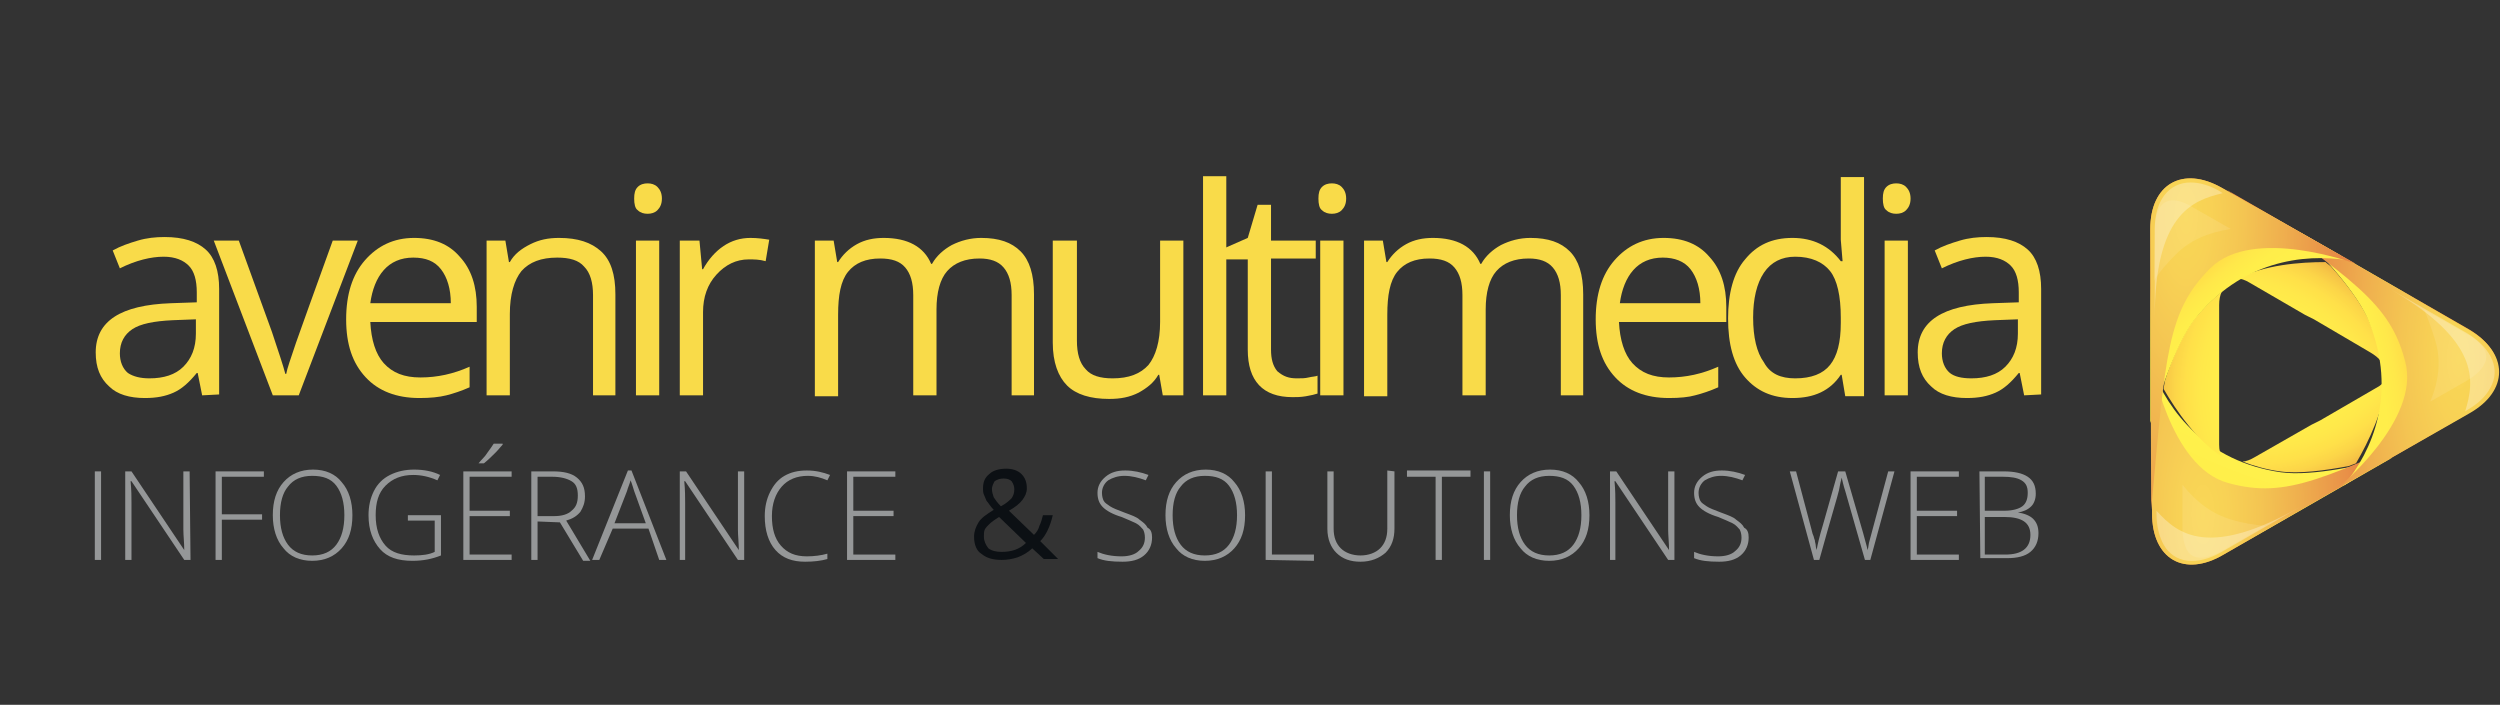 <?xml version="1.0" encoding="UTF-8" standalone="no"?>
<!-- Generator: Adobe Illustrator 23.0.2, SVG Export Plug-In . SVG Version: 6.00 Build 0)  -->
<svg id="Calque_1" style="enable-background:new 0 0 279.5 78.8" xmlns="http://www.w3.org/2000/svg" xml:space="preserve" viewBox="0 0 279.5 78.8" version="1.1" y="0px" x="0px" xmlns:xlink="http://www.w3.org/1999/xlink">
<rect x="0" y="0" width="279.5" height="78.8" fill="#333333" stroke="none"/>
<style type="text/css">
	.st0{fill:url(#Top_1_);}
	.st1{fill:url(#Front_1_);}
	.st2{fill:url(#Shape_1_);}
	.st3{opacity:0.3;fill:#FFFFFF;enable-background:new    ;}
	.st4{opacity:0.1;fill:#FFFFFF;enable-background:new    ;}
	.st5{fill:#F9DB49;}
	.st6{fill:#959798;}
	.st7{fill:#0C1014;}
	.st8{fill:url(#Top_2_);}
	.st9{fill:url(#Front_2_);}
	.st10{fill:url(#Shape_2_);}
	.st11{fill:url(#Top_3_);}
	.st12{fill:url(#Front_3_);}
	.st13{fill:url(#Shape_3_);}
</style>
<radialGradient id="Top_1_" gradientUnits="userSpaceOnUse" cy="-1649.6" cx="-657.79" gradientTransform="matrix(.495 .869 1.349 -.769 2808.1 -656.51)" r="14.279">
	<stop stop-color="#FFF14B" offset="0"/>
	<stop stop-color="#FFEE4A" offset=".428"/>
	<stop stop-color="#FFE84A" offset=".583"/>
	<stop stop-color="#FFE049" offset=".693"/>
	<stop stop-color="#FCD548" offset=".781"/>
	<stop stop-color="#F7C646" offset=".858"/>
	<stop stop-color="#F2B343" offset=".925"/>
	<stop stop-color="#EC9D3F" offset=".985"/>
	<stop stop-color="#EB973E" offset="1"/>
</radialGradient>
<path id="Top_6_" d="m265.6 43.4l-6.2 3.6-0.2 0.1-0.8 0.4-6.3 3.6c-0.5 0.3-1 0.5-1.4 0.5 1.3 0.5 2.7 0.9 4.2 1.1 2.1 0.3 5.1-0.1 7.7-0.6 0.3-0.1 0.5-0.2 0.8-0.3 1.4-2.4 3.2-6.1 3.4-9.5-0.3 0.5-0.6 0.8-1.2 1.1z" class="st0"/>
<radialGradient id="Front_1_" fx="5259.3" fy="-6722.3" gradientUnits="userSpaceOnUse" cy="-6722.2" cx="5260.1" gradientTransform="matrix(-.292 .957 1.649 .503 12880 -1617.2)" r="27.332">
	<stop stop-color="#FFF14B" offset="0"/>
	<stop stop-color="#FFF14B" offset=".549"/>
	<stop stop-color="#FFF14B" offset=".639"/>
	<stop stop-color="#FFEE4A" offset=".794"/>
	<stop stop-color="#FFE84A" offset=".849"/>
	<stop stop-color="#FFE049" offset=".889"/>
	<stop stop-color="#FCD548" offset=".921"/>
	<stop stop-color="#F7C646" offset=".949"/>
	<stop stop-color="#F2B343" offset=".973"/>
	<stop stop-color="#EC9D3F" offset=".994"/>
	<stop stop-color="#EB973E" offset="1"/>
</radialGradient>
<path id="Front_6_" d="m255 52.8c-8.3-1.2-12.6-6.8-14.4-11.6v1.3 14.9c0 5.1 3.6 7.2 8 4.6l18.8-10.8c-3 0.7-8.8 2.1-12.4 1.6z" class="st1"/>
<radialGradient id="Shape_1_" gradientUnits="userSpaceOnUse" cy="-5235.8" cx="2007.2" gradientTransform="matrix(1 0 0 -2.564 -1760.9 -13367)" r="17.648">
	<stop stop-color="#F9D756" offset="0"/>
	<stop stop-color="#F8D255" offset=".147"/>
	<stop stop-color="#F4C552" offset=".36"/>
	<stop stop-color="#EFAF4E" offset=".615"/>
	<stop stop-color="#E99248" offset=".899"/>
	<stop stop-color="#E78745" offset="1"/>
</radialGradient>
<path id="Shape_5_" d="m240.6 57.4c0 5.1 3.6 7.2 8 4.6l27.2-15.7c-16 7.3-20.1 9.5-26.7 7.7s-8.6-13.8-8.6-13.8l0.1 17.2z" class="st2"/>
<g id="Light_5_">
	<path id="_x31__5_" d="m241.1 57.1v0.4c0 1.3 0.3 2.5 0.8 3.4 1.2 2.1 3.7 2.4 6.5 0.8l8.7-5c-10.1 5.7-13.6 3.1-16 0.4z" class="st3"/>
	<path id="_x32__5_" d="m248.4 61.6c-1.1 0.6-3 1.4-3.9-0.1-0.3-0.6-0.5-1.4-0.5-2.4v-4.9c1.6 2 3.4 3.3 5.5 3.9 1.3 0.4 2.6 0.6 3.8 0.7l-4.9 2.8z" class="st4"/>
</g>
<g id="CompanyName_1_">
	<path class="st5" d="m22.6 44.2l-0.5-2.5h-0.1c-0.9 1.1-1.7 1.8-2.6 2.2s-1.9 0.6-3.2 0.6c-1.7 0-3.1-0.4-4-1.3-1-0.9-1.5-2.1-1.5-3.8 0-3.5 2.8-5.3 8.4-5.5l2.9-0.1v-1.1c0-1.4-0.3-2.4-0.9-3s-1.5-1-2.8-1c-1.4 0-3.1 0.4-4.9 1.3l-0.8-2c0.9-0.5 1.8-0.8 2.8-1.1s2-0.4 3-0.4c2.1 0 3.6 0.5 4.6 1.4s1.5 2.4 1.5 4.4v11.8l-1.9 0.1zm-5.9-1.9c1.6 0 2.9-0.4 3.8-1.3s1.4-2.1 1.4-3.7v-1.6l-2.6 0.1c-2.1 0.1-3.6 0.4-4.5 1s-1.4 1.5-1.4 2.7c0 0.9 0.3 1.7 0.9 2.2 0.6 0.4 1.4 0.6 2.4 0.6z"/>
	<path class="st5" d="m30.5 44.2l-6.6-17.3h2.8l3.7 10.2c0.8 2.4 1.3 3.9 1.5 4.7h0.1c0.1-0.6 0.5-1.7 1.1-3.5 0.6-1.7 2-5.6 4.1-11.4h2.8l-6.6 17.3h-2.9z"/>
	<path class="st5" d="m46.9 44.5c-2.6 0-4.6-0.8-6-2.3-1.5-1.6-2.2-3.7-2.2-6.5s0.7-5 2.1-6.6 3.2-2.5 5.5-2.5c2.2 0 3.9 0.7 5.1 2.1 1.3 1.4 1.9 3.3 1.9 5.6v1.7h-11.9c0.1 2 0.6 3.6 1.5 4.6 1 1.1 2.3 1.6 4.1 1.6 1.9 0 3.7-0.4 5.5-1.2v2.3c-0.9 0.4-1.8 0.7-2.6 0.9s-1.8 0.3-3 0.3zm-0.7-15.7c-1.4 0-2.5 0.5-3.3 1.4s-1.3 2.2-1.5 3.7h9c0-1.6-0.4-2.9-1.1-3.8s-1.7-1.3-3.1-1.3z"/>
	<path class="st5" d="m66.3 44.2v-11.2c0-1.4-0.3-2.5-1-3.2-0.6-0.7-1.6-1-3-1-1.8 0-3.1 0.5-4 1.5-0.8 1-1.3 2.6-1.3 4.8v9.1h-2.6v-17.3h2.1l0.4 2.4h0.1c0.5-0.9 1.3-1.5 2.3-2s2-0.7 3.2-0.7c2.1 0 3.6 0.5 4.7 1.5s1.6 2.6 1.6 4.8v11.3h-2.5z"/>
	<path class="st5" d="m70.9 22.2c0-0.6 0.1-1 0.4-1.3s0.7-0.4 1.1-0.4 0.8 0.1 1.1 0.4 0.5 0.7 0.5 1.3-0.2 1-0.5 1.3-0.7 0.4-1.1 0.4-0.8-0.1-1.1-0.4c-0.3-0.2-0.4-0.7-0.4-1.3zm2.8 22h-2.6v-17.3h2.6v17.3z"/>
	<path class="st5" d="m83.9 26.6c0.8 0 1.5 0.1 2.1 0.2l-0.4 2.4c-0.7-0.2-1.3-0.2-1.9-0.2-1.4 0-2.6 0.6-3.6 1.7s-1.5 2.5-1.5 4.2v9.3h-2.6v-17.3h2.2l0.3 3.2h0.1c0.6-1.1 1.4-2 2.3-2.6s1.9-0.9 3-0.9z"/>
	<path class="st5" d="m113.1 44.2v-11.2c0-1.4-0.3-2.4-0.9-3.1s-1.5-1-2.7-1c-1.6 0-2.8 0.5-3.6 1.4s-1.2 2.4-1.2 4.3v9.6h-2.6v-11.2c0-1.4-0.3-2.4-0.9-3.1s-1.5-1-2.8-1c-1.6 0-2.8 0.5-3.6 1.5s-1.1 2.6-1.1 4.8v9.1h-2.6v-17.4h2.1l0.4 2.4h0.1c0.5-0.8 1.2-1.5 2.1-2s1.9-0.7 3-0.7c2.7 0 4.5 1 5.3 2.9h0.1c0.5-0.9 1.3-1.6 2.2-2.1 1-0.5 2.1-0.8 3.3-0.8 2 0 3.4 0.5 4.4 1.5s1.5 2.6 1.5 4.8v11.3h-2.5z"/>
	<path class="st5" d="m120.4 26.9v11.2c0 1.4 0.3 2.5 1 3.2 0.6 0.7 1.6 1 3 1 1.8 0 3.1-0.5 4-1.5 0.8-1 1.3-2.6 1.3-4.8v-9.1h2.6v17.3h-2.3l-0.4-2.3h-0.1c-0.5 0.9-1.3 1.5-2.2 2-1 0.5-2 0.7-3.3 0.7-2.1 0-3.7-0.5-4.7-1.5s-1.6-2.6-1.6-4.8v-11.4h2.7z"/>
	<path class="st5" d="m137.1 44.2h-2.6v-24.5h2.6v24.5z"/>
	<path class="st5" d="m145 42.3c0.5 0 0.9 0 1.3-0.1s0.8-0.1 1-0.2v2c-0.3 0.1-0.7 0.2-1.3 0.3s-1 0.1-1.5 0.1c-3.3 0-5-1.8-5-5.3v-10.1h-2.5v-1.3l2.5-1.1 1.1-3.7h1.5v4h5v2h-5v10.2c0 1 0.2 1.8 0.7 2.4 0.7 0.6 1.3 0.8 2.2 0.8z"/>
	<path class="st5" d="m147.4 22.2c0-0.6 0.1-1 0.4-1.3s0.7-0.4 1.1-0.4 0.8 0.1 1.1 0.4 0.5 0.7 0.5 1.3-0.2 1-0.5 1.3-0.7 0.4-1.1 0.4-0.8-0.1-1.1-0.4c-0.3-0.2-0.4-0.7-0.4-1.3zm2.8 22h-2.6v-17.3h2.6v17.3z"/>
	<path class="st5" d="m174.5 44.2v-11.2c0-1.4-0.3-2.4-0.9-3.1s-1.5-1-2.7-1c-1.6 0-2.8 0.5-3.6 1.4s-1.2 2.4-1.2 4.3v9.6h-2.6v-11.2c0-1.4-0.3-2.4-0.9-3.1s-1.5-1-2.8-1c-1.6 0-2.8 0.5-3.6 1.5s-1.1 2.6-1.1 4.8v9.1h-2.6v-17.4h2.1l0.4 2.4h0.1c0.5-0.8 1.2-1.5 2.1-2s1.9-0.7 3-0.7c2.7 0 4.5 1 5.3 2.9h0.1c0.5-0.9 1.3-1.6 2.2-2.1 1-0.5 2.1-0.8 3.3-0.8 2 0 3.4 0.5 4.4 1.5s1.5 2.6 1.5 4.8v11.3h-2.5z"/>
	<path class="st5" d="m186.6 44.5c-2.6 0-4.6-0.8-6-2.3-1.5-1.6-2.2-3.7-2.2-6.5s0.7-5 2.1-6.6 3.2-2.5 5.5-2.5c2.2 0 3.9 0.7 5.1 2.1 1.3 1.4 1.9 3.3 1.9 5.6v1.7h-12c0.1 2 0.6 3.6 1.5 4.6 1 1.1 2.3 1.6 4.1 1.6 1.9 0 3.7-0.4 5.5-1.2v2.3c-0.9 0.4-1.8 0.7-2.6 0.9-0.7 0.2-1.7 0.3-2.9 0.3zm-0.7-15.7c-1.4 0-2.5 0.5-3.3 1.4s-1.3 2.2-1.5 3.7h9c0-1.6-0.4-2.9-1.1-3.8s-1.8-1.3-3.1-1.3z"/>
	<path class="st5" d="m205.9 41.9h-0.1c-1.2 1.8-3 2.6-5.4 2.6-2.3 0-4-0.8-5.3-2.3s-1.9-3.7-1.9-6.6c0-2.8 0.6-5.1 1.9-6.6 1.3-1.6 3-2.4 5.3-2.4s4.1 0.9 5.4 2.6h0.2l-0.1-1.2-0.1-1.2v-7h2.6v24.5h-2.1l-0.4-2.4zm-5.2 0.4c1.8 0 3.1-0.5 3.9-1.5s1.2-2.5 1.2-4.7v-0.6c0-2.4-0.4-4.2-1.2-5.2s-2.1-1.6-3.9-1.6c-1.5 0-2.7 0.6-3.5 1.8s-1.2 2.9-1.2 5c0 2.2 0.4 3.9 1.2 5 0.7 1.3 1.9 1.8 3.5 1.8z"/>
	<path class="st5" d="m210.5 22.2c0-0.6 0.1-1 0.4-1.3s0.7-0.4 1.1-0.4 0.8 0.1 1.1 0.4 0.5 0.7 0.5 1.3-0.2 1-0.5 1.3-0.7 0.4-1.1 0.4-0.8-0.1-1.1-0.4c-0.3-0.2-0.4-0.7-0.4-1.3zm2.8 22h-2.6v-17.3h2.6v17.3z"/>
	<path class="st5" d="m226.3 44.2l-0.5-2.5h-0.1c-0.9 1.1-1.7 1.8-2.6 2.2s-1.9 0.6-3.2 0.6c-1.7 0-3.1-0.4-4-1.3-1-0.9-1.5-2.1-1.5-3.8 0-3.5 2.8-5.3 8.4-5.5l2.9-0.1v-1.1c0-1.4-0.3-2.4-0.9-3s-1.5-1-2.8-1c-1.4 0-3.1 0.4-4.9 1.3l-0.8-2c0.9-0.5 1.8-0.8 2.8-1.1s2-0.4 3-0.4c2.1 0 3.6 0.5 4.6 1.4s1.5 2.4 1.5 4.4v11.8l-1.9 0.1zm-5.9-1.9c1.6 0 2.9-0.4 3.8-1.3s1.4-2.1 1.4-3.7v-1.6l-2.6 0.1c-2.1 0.1-3.6 0.4-4.5 1s-1.4 1.5-1.4 2.7c0 0.9 0.3 1.7 0.9 2.2 0.5 0.4 1.3 0.6 2.4 0.6z"/>
</g>
	<path class="st6" d="m10.6 62.6v-9.9h0.7v9.9h-0.7z"/>
	<path class="st6" d="m21.3 62.6h-0.7l-5.9-8.8h-0.1c0.1 1 0.1 1.8 0.1 2.4v6.4h-0.7v-9.9h0.7l5.9 8.8c0-0.8-0.1-1.6-0.1-2.3v-6.5h0.7l0.1 9.9z"/>
	<path class="st6" d="m24.8 62.6h-0.7v-9.9h5.4v0.6h-4.7v4.2h4.5v0.6h-4.5v4.5z"/>
	<path class="st6" d="m39.4 57.6c0 1.6-0.4 2.8-1.2 3.7s-1.9 1.4-3.3 1.4-2.5-0.5-3.2-1.4c-0.8-0.9-1.2-2.2-1.2-3.7 0-1.6 0.4-2.8 1.2-3.7s1.9-1.4 3.3-1.4 2.5 0.5 3.2 1.4c0.8 0.9 1.2 2.2 1.2 3.7zm-8.1 0c0 1.4 0.3 2.5 0.9 3.3s1.5 1.2 2.7 1.2 2.1-0.4 2.7-1.2 0.9-1.9 0.9-3.3-0.3-2.5-0.9-3.3-1.5-1.1-2.7-1.1-2.1 0.4-2.7 1.2c-0.6 0.7-0.9 1.8-0.9 3.2z"/>
	<path class="st6" d="m45.6 57.6h3.7v4.5c-1 0.4-2 0.6-3.2 0.6-1.6 0-2.8-0.4-3.6-1.3s-1.3-2.1-1.3-3.8c0-1 0.2-1.9 0.6-2.7s1-1.4 1.8-1.8 1.7-0.6 2.7-0.6c1.1 0 2.1 0.2 2.9 0.6l-0.3 0.6c-0.9-0.4-1.8-0.6-2.7-0.6-1.3 0-2.3 0.4-3.1 1.2s-1.1 1.9-1.1 3.3c0 1.5 0.4 2.6 1.1 3.4s1.8 1.1 3.2 1.1c0.9 0 1.7-0.1 2.3-0.4v-3.5h-3v-0.6z"/>
	<path class="st6" d="m57.2 62.6h-5.4v-9.9h5.4v0.6h-4.7v3.8h4.5v0.6h-4.5v4.3h4.7v0.6zm-3.7-10.8c0.3-0.4 0.7-0.7 1-1.2 0.3-0.4 0.5-0.7 0.7-1h1v0.1c-0.2 0.2-0.4 0.5-0.8 0.9s-0.8 0.8-1.3 1.2h-0.5-0.1z"/>
	<path class="st6" d="m60.1 58.3v4.3h-0.7v-9.9h2.4c1.2 0 2.1 0.2 2.7 0.7s0.9 1.1 0.9 2.1c0 0.7-0.2 1.2-0.5 1.7-0.4 0.5-0.9 0.8-1.6 1l2.7 4.5h-0.8l-2.6-4.3-2.5-0.1zm0-0.6h1.9c0.8 0 1.5-0.2 1.9-0.6 0.5-0.4 0.7-0.9 0.7-1.7s-0.2-1.3-0.7-1.6-1.2-0.5-2.2-0.5h-1.6v4.4z"/>
	<path class="st6" d="m72.5 59.1h-4l-1.5 3.5h-0.8l4-10h0.4l3.9 10h-0.8l-1.2-3.5zm-3.8-0.6h3.5l-1.3-3.6c-0.1-0.3-0.2-0.7-0.4-1.2-0.1 0.4-0.3 0.8-0.4 1.2l-1.4 3.6z"/>
	<path class="st6" d="m83.2 62.6h-0.7l-5.9-8.8h-0.1c0.1 1 0.1 1.8 0.1 2.4v6.4h-0.6v-9.9h0.7l5.9 8.8c0-0.8-0.1-1.6-0.1-2.3v-6.5h0.7v9.9z"/>
	<path class="st6" d="m90.3 53.2c-1.2 0-2.2 0.4-2.9 1.2s-1.1 1.9-1.1 3.3 0.3 2.5 1 3.3 1.6 1.2 2.9 1.2c0.8 0 1.6-0.1 2.3-0.3v0.6c-0.7 0.2-1.5 0.3-2.5 0.3-1.4 0-2.5-0.4-3.3-1.3s-1.2-2.2-1.2-3.8c0-1 0.2-1.9 0.6-2.7s0.9-1.4 1.6-1.8 1.5-0.6 2.5-0.6 1.8 0.2 2.6 0.5l-0.3 0.6c-0.7-0.3-1.4-0.5-2.2-0.5z"/>
	<path class="st6" d="m100.1 62.6h-5.4v-9.9h5.4v0.6h-4.7v3.8h4.5v0.6h-4.5v4.3h4.7v0.6z"/>
	<path class="st7" d="m108.9 60c0-0.6 0.2-1.1 0.5-1.6s0.9-0.9 1.7-1.4c-0.4-0.4-0.6-0.8-0.8-1-0.1-0.2-0.2-0.5-0.3-0.7s-0.1-0.5-0.1-0.7c0-0.7 0.2-1.2 0.7-1.6 0.4-0.4 1.1-0.6 1.9-0.6 0.7 0 1.3 0.2 1.7 0.6s0.6 0.9 0.6 1.6c0 0.5-0.2 0.9-0.5 1.3s-0.8 0.8-1.5 1.2l2.8 2.7c0.3-0.3 0.5-0.6 0.6-1 0.2-0.4 0.3-0.8 0.4-1.2h1.1c-0.3 1.3-0.8 2.3-1.4 2.9l2 2h-1.6l-1.3-1.2c-0.5 0.5-1.1 0.8-1.6 1-0.6 0.2-1.2 0.3-1.8 0.3-1 0-1.7-0.2-2.3-0.7-0.5-0.3-0.8-1-0.8-1.9zm3.1 1.7c1.1 0 2-0.3 2.7-1l-3-2.9c-0.5 0.3-0.9 0.6-1.1 0.8s-0.4 0.4-0.5 0.6-0.1 0.5-0.1 0.8c0 0.5 0.2 0.9 0.5 1.3 0.4 0.3 0.9 0.4 1.5 0.4zm-1.1-7c0 0.3 0.1 0.6 0.2 0.9 0.2 0.3 0.4 0.6 0.8 1 0.6-0.3 1-0.7 1.2-0.9 0.2-0.3 0.3-0.6 0.3-1 0-0.3-0.1-0.6-0.3-0.9-0.2-0.2-0.5-0.3-0.9-0.3s-0.7 0.1-1 0.3c-0.1 0.2-0.3 0.5-0.3 0.9z"/>
	<path class="st6" d="m128.8 60.1c0 0.8-0.3 1.5-0.9 2s-1.4 0.7-2.4 0.7c-1.2 0-2.1-0.1-2.8-0.4v-0.7c0.7 0.3 1.6 0.5 2.7 0.5 0.8 0 1.5-0.2 1.9-0.6 0.5-0.4 0.7-0.9 0.7-1.5 0-0.4-0.1-0.7-0.2-0.9-0.2-0.2-0.4-0.5-0.8-0.7s-0.9-0.4-1.6-0.7c-1-0.3-1.7-0.7-2.1-1.1s-0.6-0.9-0.6-1.6 0.3-1.3 0.9-1.8 1.3-0.7 2.2-0.7 1.8 0.2 2.6 0.5l-0.3 0.6c-0.8-0.3-1.6-0.5-2.4-0.5-0.7 0-1.3 0.2-1.8 0.5-0.4 0.3-0.7 0.8-0.7 1.4 0 0.4 0.1 0.7 0.2 0.9s0.4 0.4 0.7 0.6 0.8 0.4 1.6 0.7 1.4 0.5 1.7 0.8c0.4 0.3 0.7 0.5 0.9 0.9 0.4 0.2 0.5 0.6 0.5 1.1z"/>
	<path class="st6" d="m139.2 57.6c0 1.6-0.4 2.8-1.2 3.7s-1.9 1.4-3.3 1.4-2.5-0.5-3.2-1.4c-0.8-0.9-1.2-2.2-1.2-3.7 0-1.6 0.4-2.8 1.2-3.7s1.9-1.4 3.3-1.4 2.5 0.5 3.2 1.4c0.8 0.9 1.2 2.2 1.2 3.7zm-8.1 0c0 1.4 0.3 2.5 0.9 3.3s1.5 1.2 2.7 1.2 2.1-0.4 2.7-1.2 0.9-1.9 0.9-3.3-0.3-2.5-0.9-3.3-1.5-1.1-2.7-1.1-2.1 0.4-2.7 1.2c-0.6 0.7-0.9 1.8-0.9 3.2z"/>
	<path class="st6" d="m141.5 62.6v-9.9h0.7v9.3h4.7v0.7l-5.4-0.1z"/>
	<path class="st6" d="m155.9 52.7v6.4c0 1.1-0.3 2-1 2.7-0.7 0.6-1.6 1-2.8 1-1.1 0-2-0.3-2.7-1-0.6-0.6-1-1.5-1-2.7v-6.4h0.7v6.4c0 1 0.3 1.7 0.8 2.2s1.3 0.8 2.2 0.8 1.7-0.3 2.2-0.8 0.8-1.2 0.8-2.2v-6.5l0.8 0.1z"/>
	<path class="st6" d="m161.2 62.6h-0.7v-9.3h-3.2v-0.7h7.1v0.7h-3.2v9.3z"/>
	<path class="st6" d="m165.9 62.6v-9.9h0.7v9.9h-0.7z"/>
	<path class="st6" d="m177.7 57.6c0 1.6-0.4 2.8-1.2 3.7s-1.9 1.4-3.3 1.4-2.5-0.5-3.2-1.4c-0.8-0.9-1.2-2.2-1.2-3.7 0-1.6 0.4-2.8 1.2-3.7s1.9-1.4 3.3-1.4 2.5 0.5 3.2 1.4c0.8 0.9 1.2 2.2 1.2 3.7zm-8.1 0c0 1.4 0.3 2.5 0.9 3.3s1.5 1.2 2.7 1.2 2.1-0.4 2.7-1.2 0.9-1.9 0.9-3.3-0.3-2.5-0.9-3.3-1.5-1.1-2.7-1.1-2.1 0.4-2.7 1.2c-0.6 0.7-0.9 1.8-0.9 3.2z"/>
	<path class="st6" d="m187.2 62.6h-0.7l-5.9-8.8h-0.1c0.1 1 0.1 1.8 0.1 2.4v6.4h-0.6v-9.9h0.7l5.9 8.8c0-0.8-0.1-1.6-0.1-2.3v-6.5h0.7v9.9z"/>
	<path class="st6" d="m195.5 60.1c0 0.8-0.3 1.5-0.9 2s-1.4 0.7-2.4 0.7c-1.2 0-2.1-0.1-2.8-0.4v-0.7c0.7 0.3 1.6 0.5 2.7 0.5 0.8 0 1.5-0.2 1.9-0.6 0.5-0.4 0.7-0.9 0.7-1.5 0-0.4-0.1-0.7-0.2-0.9-0.2-0.2-0.4-0.5-0.8-0.7s-0.9-0.4-1.6-0.7c-1-0.3-1.7-0.7-2.1-1.1s-0.6-0.9-0.6-1.6c0-0.7 0.3-1.3 0.9-1.8s1.3-0.7 2.2-0.7 1.8 0.2 2.6 0.5l-0.3 0.6c-0.8-0.3-1.6-0.5-2.4-0.5-0.7 0-1.3 0.2-1.8 0.5-0.4 0.3-0.7 0.8-0.7 1.4 0 0.4 0.1 0.7 0.2 0.9s0.4 0.4 0.7 0.6c0.3 0.2 0.8 0.4 1.6 0.7s1.4 0.5 1.7 0.8c0.4 0.3 0.7 0.5 0.9 0.9 0.4 0.2 0.5 0.6 0.5 1.1z"/>
	<path class="st6" d="m209.1 62.6h-0.6l-2.2-7.7c-0.2-0.6-0.3-1.1-0.4-1.5-0.1 0.4-0.2 0.8-0.3 1.4-0.1 0.5-0.9 3.1-2.2 7.8h-0.6l-2.7-9.9h0.7l1.7 6.4c0.1 0.3 0.1 0.5 0.2 0.7s0.1 0.4 0.2 0.6c0 0.2 0.1 0.4 0.1 0.6s0.1 0.4 0.1 0.5c0.1-0.6 0.3-1.5 0.7-2.8l1.7-6h0.8l2 6.9c0.2 0.8 0.4 1.4 0.5 1.9 0.1-0.3 0.1-0.7 0.2-1 0.1-0.4 0.8-3 2.1-7.8h0.7l-2.7 9.9z"/>
	<path class="st6" d="m219 62.6h-5.4v-9.9h5.4v0.6h-4.7v3.8h4.5v0.6h-4.5v4.3h4.7v0.6z"/>
	<path class="st6" d="m221.3 52.7h2.7c1.2 0 2.1 0.2 2.7 0.6s0.9 1 0.9 1.9c0 0.6-0.2 1.1-0.5 1.4-0.4 0.4-0.9 0.6-1.5 0.7 0.8 0.1 1.4 0.4 1.7 0.7 0.4 0.4 0.6 0.9 0.6 1.6 0 0.9-0.3 1.6-0.9 2.1s-1.5 0.7-2.6 0.7h-3l-0.1-9.7zm0.6 4.4h2.2c0.9 0 1.6-0.2 2-0.5s0.6-0.8 0.6-1.5-0.2-1.1-0.7-1.4-1.2-0.4-2.1-0.4h-2v3.8zm0 0.6v4.3h2.3c1.8 0 2.8-0.7 2.8-2.2 0-1.4-1-2-2.9-2h-2.2z"/>
<radialGradient id="Top_2_" gradientUnits="userSpaceOnUse" cy="1694.1" cx="1326.4" gradientTransform="matrix(.503 -.864 -1.342 -.782 1859.8 2511.5)" r="14.28">
	<stop stop-color="#FFF14B" offset="0"/>
	<stop stop-color="#FFEE4A" offset=".428"/>
	<stop stop-color="#FFE84A" offset=".583"/>
	<stop stop-color="#FFE049" offset=".693"/>
	<stop stop-color="#FCD548" offset=".781"/>
	<stop stop-color="#F7C646" offset=".858"/>
	<stop stop-color="#F2B343" offset=".925"/>
	<stop stop-color="#EC9D3F" offset=".985"/>
	<stop stop-color="#EB973E" offset="1"/>
</radialGradient>
<path id="Top_5_" d="m251.5 31.6l6.2 3.6 0.2 0.1 0.8 0.4 6.3 3.7c0.5 0.3 0.9 0.6 1.2 1-0.2-1.4-0.6-2.8-1.2-4.2-0.8-2-2.6-4.4-4.4-6.4-0.2-0.2-0.4-0.3-0.6-0.5-2.8 0-6.9 0.3-9.9 1.9 0.4-0.1 0.9 0.1 1.4 0.4z" class="st8"/>
<radialGradient id="Front_2_" fx="479.13" gradientUnits="userSpaceOnUse" cy="-3690" cx="479.99" gradientTransform="matrix(.974 -.227 -.391 -1.679 -1665.9 -6043.8)" r="27.333">
	<stop stop-color="#FFF14B" offset="0"/>
	<stop stop-color="#FFF14B" offset=".549"/>
	<stop stop-color="#FFF14B" offset=".639"/>
	<stop stop-color="#FFEE4A" offset=".794"/>
	<stop stop-color="#FFE84A" offset=".849"/>
	<stop stop-color="#FFE049" offset=".889"/>
	<stop stop-color="#FCD548" offset=".921"/>
	<stop stop-color="#F7C646" offset=".949"/>
	<stop stop-color="#F2B343" offset=".973"/>
	<stop stop-color="#EC9D3F" offset=".994"/>
	<stop stop-color="#EB973E" offset="1"/>
</radialGradient>
<path id="Front_5_" d="m264.9 36.1c3.1 7.8 0.4 14.3-2.9 18.2l1.1-0.7 12.9-7.5c4.4-2.5 4.4-6.7 0-9.3l-18.8-10.8c2.2 2.4 6.4 6.7 7.7 10.1z" class="st9"/>
<radialGradient id="Shape_2_" gradientUnits="userSpaceOnUse" cy="-3786.7" cx="98.554" gradientTransform="matrix(1 0 0 -2.564 176.3 -9668.9)" r="17.649">
	<stop stop-color="#F9D756" offset="0"/>
	<stop stop-color="#F8D255" offset=".147"/>
	<stop stop-color="#F4C552" offset=".36"/>
	<stop stop-color="#EFAF4E" offset=".615"/>
	<stop stop-color="#E99248" offset=".899"/>
	<stop stop-color="#E78745" offset="1"/>
</radialGradient>
<path id="Shape_4_" d="m276.1 46.2c4.4-2.5 4.4-6.7 0-9.3l-27.2-15.7c14.4 10.2 18.3 12.7 20 19.2 1.8 6.6-7.7 14.3-7.7 14.3l14.9-8.5z" class="st10"/>
<g id="Light_4_">
	<path id="_x31__4_" d="m275.6 46l0.3-0.2c1.2-0.7 2-1.5 2.5-2.4 1.2-2.1 0.2-4.4-2.5-6.1l-8.7-5c10 5.8 9.5 10.2 8.4 13.7z" class="st3"/>
	<path id="_x32__4_" d="m275.9 37.4c1.1 0.6 2.7 1.9 1.8 3.4-0.3 0.6-1 1.2-1.8 1.7l-4.2 2.4c1-2.4 1.2-4.6 0.6-6.7-0.4-1.3-0.8-2.5-1.3-3.6l4.9 2.8z" class="st4"/>
</g>
<radialGradient id="Top_3_" gradientUnits="userSpaceOnUse" cy="-1752.9" cx="4470.2" gradientTransform="matrix(-1 -0.002 -0.003 1.553 4719.2 2774.8)" r="14.28">
	<stop stop-color="#FFF14B" offset="0"/>
	<stop stop-color="#FFEE4A" offset=".428"/>
	<stop stop-color="#FFE84A" offset=".583"/>
	<stop stop-color="#FFE049" offset=".693"/>
	<stop stop-color="#FCD548" offset=".781"/>
	<stop stop-color="#F7C646" offset=".858"/>
	<stop stop-color="#F2B343" offset=".925"/>
	<stop stop-color="#EC9D3F" offset=".985"/>
	<stop stop-color="#EB973E" offset="1"/>
</radialGradient>
<path id="Top_7_" d="m248.1 49.7v-7.2-0.2-0.9-7.3c0-0.6 0.1-1.1 0.3-1.5-1.1 0.9-2.1 1.9-3.1 3.1-1.3 1.7-2.5 4.4-3.3 7 0 0.3-0.1 0.5-0.1 0.8 1.4 2.4 3.7 5.8 6.6 7.6-0.3-0.3-0.4-0.8-0.4-1.4z" class="st11"/>
<radialGradient id="Front_3_" fx="6461.3" gradientUnits="userSpaceOnUse" cy="-2184.9" cx="6462.2" gradientTransform="matrix(-.685 -.729 -1.257 1.18 1941.3 7339.3)" r="27.334">
	<stop stop-color="#FFF14B" offset="0"/>
	<stop stop-color="#FFF14B" offset=".549"/>
	<stop stop-color="#FFF14B" offset=".639"/>
	<stop stop-color="#FFEE4A" offset=".794"/>
	<stop stop-color="#FFE84A" offset=".849"/>
	<stop stop-color="#FFE049" offset=".889"/>
	<stop stop-color="#FCD548" offset=".921"/>
	<stop stop-color="#F7C646" offset=".949"/>
	<stop stop-color="#F2B343" offset=".973"/>
	<stop stop-color="#EC9D3F" offset=".994"/>
	<stop stop-color="#EB973E" offset="1"/>
</radialGradient>
<path id="Front_7_" d="m245.3 35.8c5.2-6.6 12.2-7.5 17.2-6.7l-1.1-0.7-13-7.4c-4.4-2.5-8-0.4-8 4.6v21.7c1-2.9 2.7-8.6 4.9-11.5z" class="st12"/>
<radialGradient id="Shape_3_" gradientUnits="userSpaceOnUse" cy="-3085.9" cx="2459.1" gradientTransform="matrix(1 0 0 -2.564 -2214.7 -7888)" r="17.649">
	<stop stop-color="#F9D756" offset="0"/>
	<stop stop-color="#F8D255" offset=".147"/>
	<stop stop-color="#F4C552" offset=".36"/>
	<stop stop-color="#EFAF4E" offset=".615"/>
	<stop stop-color="#E99248" offset=".899"/>
	<stop stop-color="#E78745" offset="1"/>
</radialGradient>
<path id="Shape_6_" d="m248.4 21c-4.4-2.5-8-0.4-8 4.6l0.1 31.4c1.6-17.5 1.8-22.2 6.6-27s16.3-0.5 16.3-0.5l-15-8.5z" class="st13"/>
<g id="Light_6_">
	<path id="_x31__6_" d="m248.5 21.6l-0.3-0.2c-1.2-0.7-2.3-1-3.3-1-2.4 0-4 2-4 5.2v10c0-11.5 4.1-13.2 7.6-14z" class="st3"/>
	<path id="_x32__6_" d="m240.9 25.7c0-1.2 0.3-3.3 2-3.3 0.7 0 1.5 0.3 2.3 0.8l4.2 2.4c-2.6 0.4-4.6 1.3-6.1 2.8-1 1-1.8 1.9-2.5 3l0.1-5.7z" class="st4"/>
</g>
</svg>
